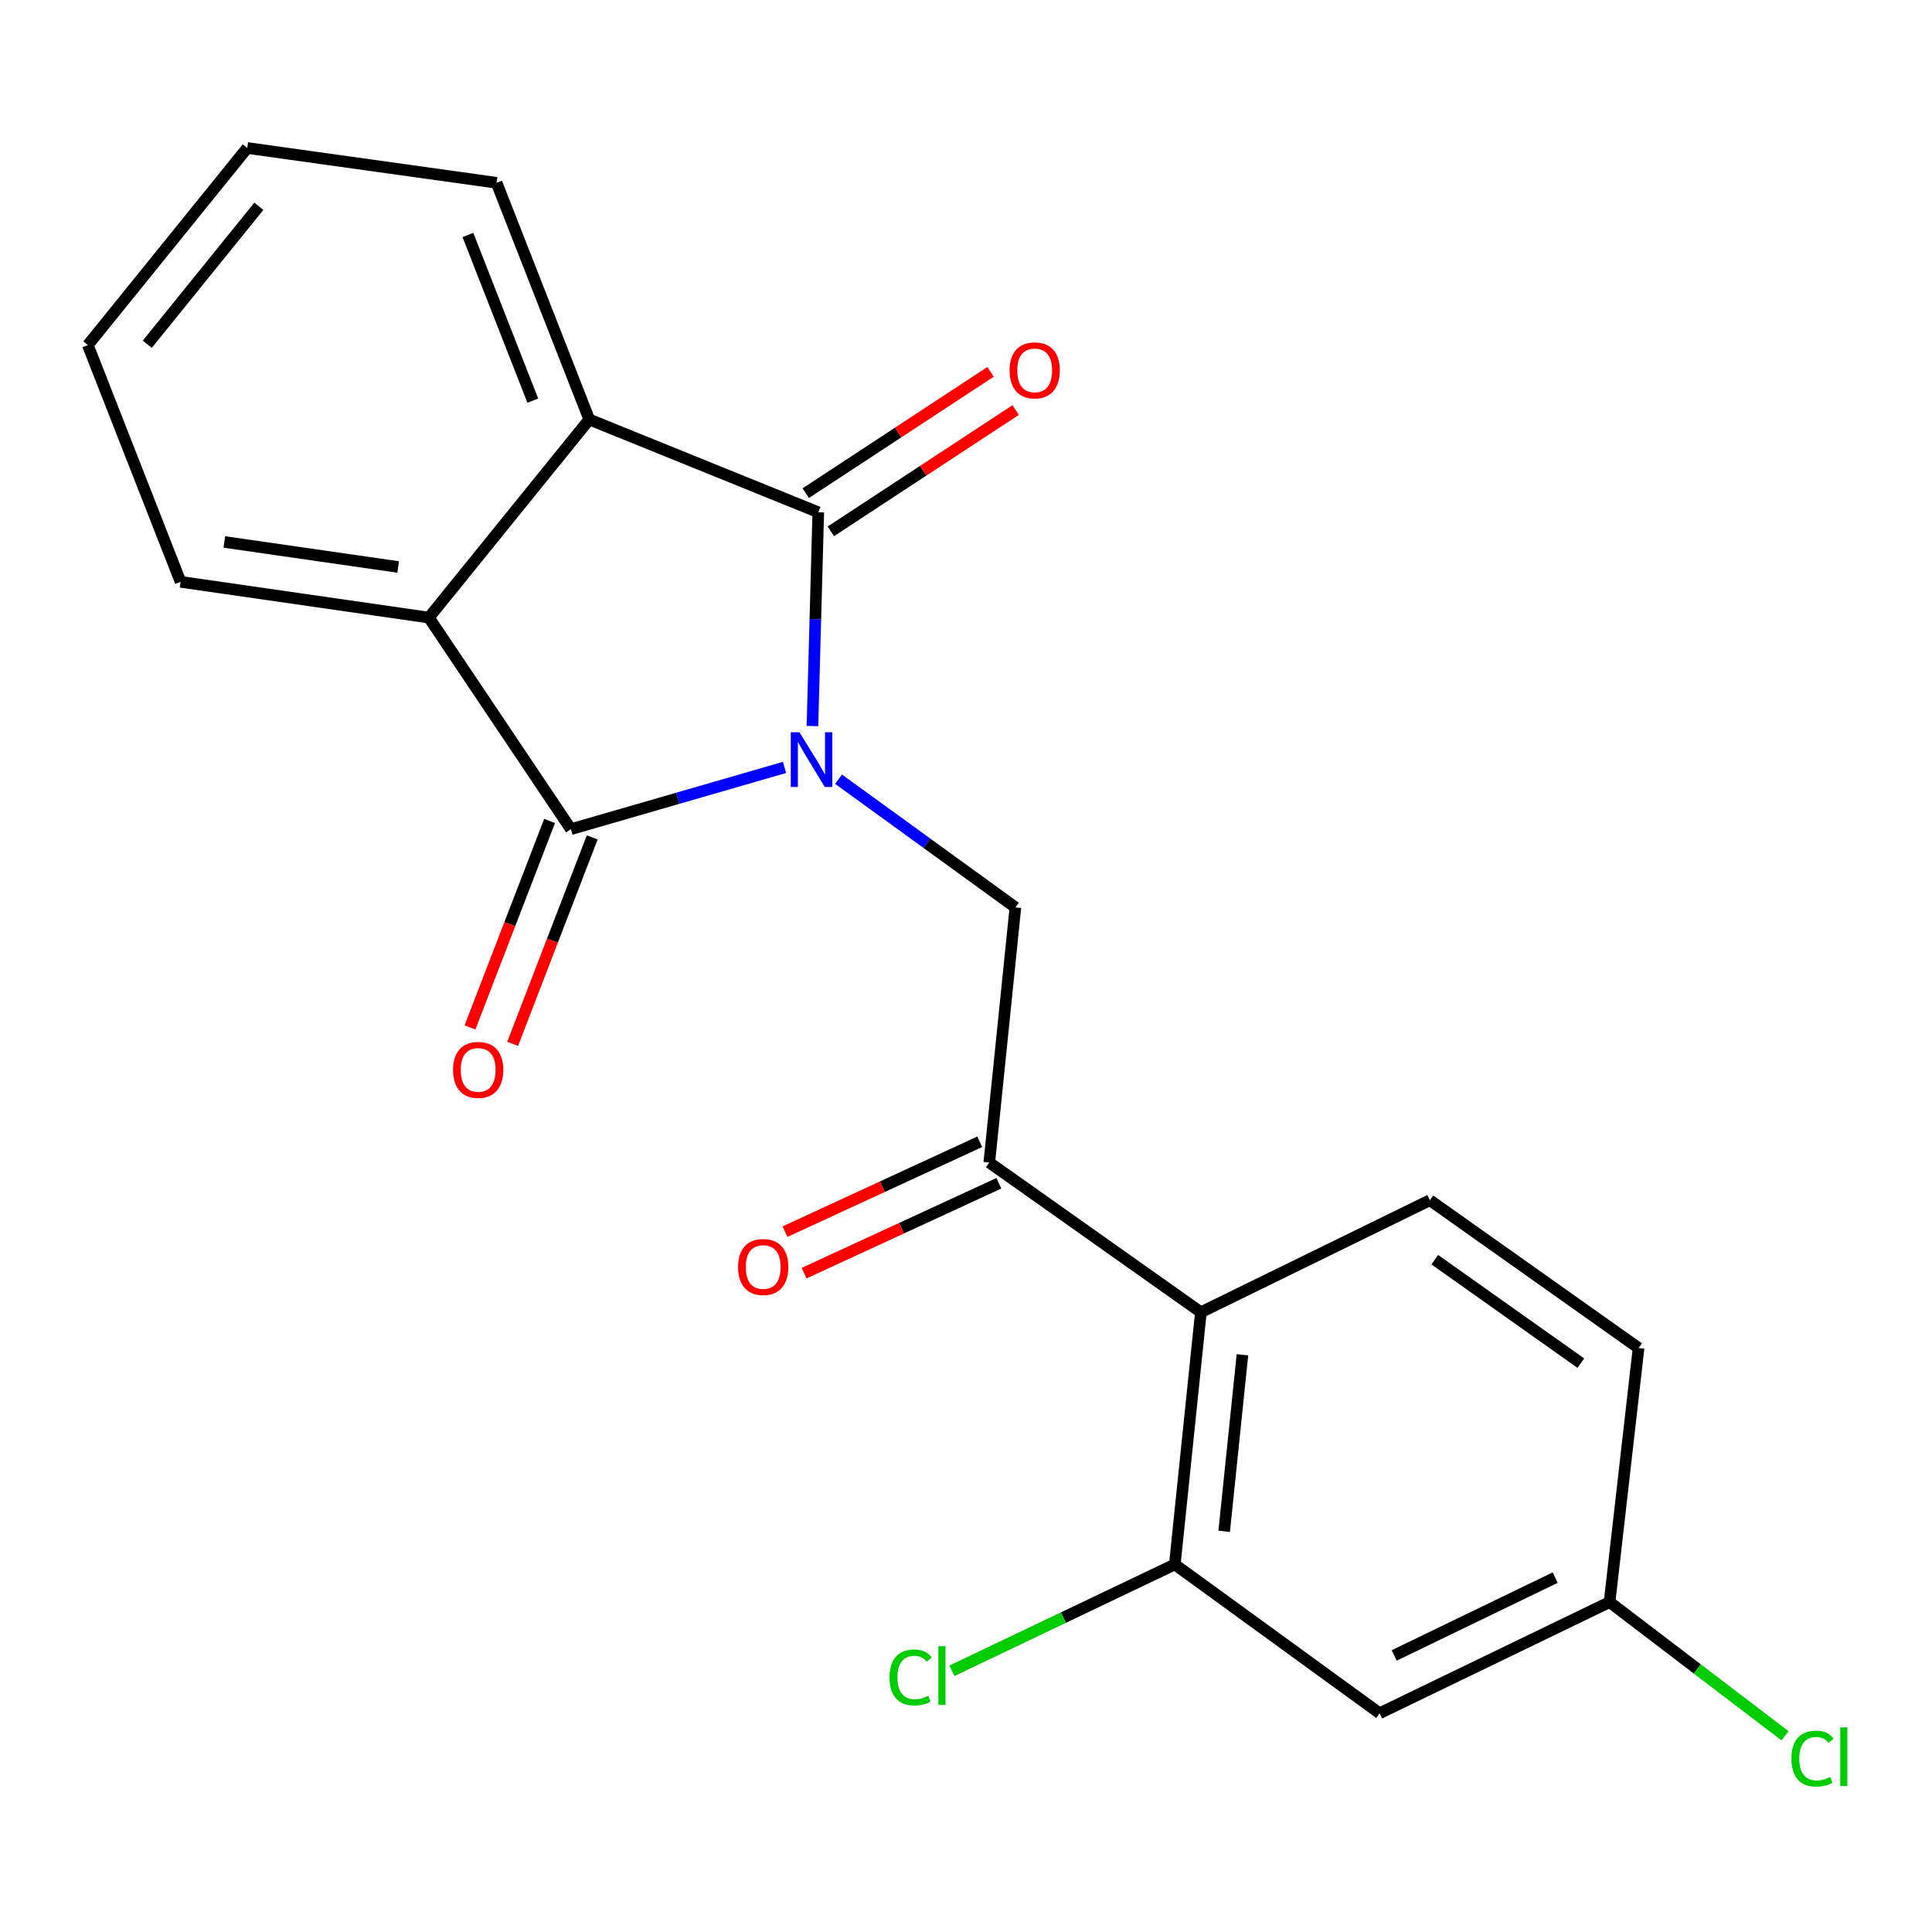 <?xml version='1.0' encoding='iso-8859-1'?>
<svg version='1.1' baseProfile='full'
              xmlns='http://www.w3.org/2000/svg'
                      xmlns:rdkit='http://www.rdkit.org/xml'
                      xmlns:xlink='http://www.w3.org/1999/xlink'
                  xml:space='preserve'
width='1000px' height='1000px' viewBox='0 0 1000 1000'>
<!-- END OF HEADER -->
<rect style='opacity:1.0;fill:#FFFFFF;stroke:none' width='1000' height='1000' x='0' y='0'> </rect>
<path class='bond-0' d='M 420.516,375.809 L 422.027,320.477' style='fill:none;fill-rule:evenodd;stroke:#0000FF;stroke-width:6px;stroke-linecap:butt;stroke-linejoin:miter;stroke-opacity:1' />
<path class='bond-0' d='M 422.027,320.477 L 423.538,265.145' style='fill:none;fill-rule:evenodd;stroke:#000000;stroke-width:6px;stroke-linecap:butt;stroke-linejoin:miter;stroke-opacity:1' />
<path class='bond-1' d='M 406.061,397.213 L 350.78,413.198' style='fill:none;fill-rule:evenodd;stroke:#0000FF;stroke-width:6px;stroke-linecap:butt;stroke-linejoin:miter;stroke-opacity:1' />
<path class='bond-1' d='M 350.78,413.198 L 295.499,429.182' style='fill:none;fill-rule:evenodd;stroke:#000000;stroke-width:6px;stroke-linecap:butt;stroke-linejoin:miter;stroke-opacity:1' />
<path class='bond-4' d='M 434.041,403.319 L 479.804,436.497' style='fill:none;fill-rule:evenodd;stroke:#0000FF;stroke-width:6px;stroke-linecap:butt;stroke-linejoin:miter;stroke-opacity:1' />
<path class='bond-4' d='M 479.804,436.497 L 525.567,469.676' style='fill:none;fill-rule:evenodd;stroke:#000000;stroke-width:6px;stroke-linecap:butt;stroke-linejoin:miter;stroke-opacity:1' />
<path class='bond-2' d='M 423.538,265.145 L 305.002,217.12' style='fill:none;fill-rule:evenodd;stroke:#000000;stroke-width:6px;stroke-linecap:butt;stroke-linejoin:miter;stroke-opacity:1' />
<path class='bond-11' d='M 430.029,275.034 L 477.862,243.638' style='fill:none;fill-rule:evenodd;stroke:#000000;stroke-width:6px;stroke-linecap:butt;stroke-linejoin:miter;stroke-opacity:1' />
<path class='bond-11' d='M 477.862,243.638 L 525.696,212.243' style='fill:none;fill-rule:evenodd;stroke:#FF0000;stroke-width:6px;stroke-linecap:butt;stroke-linejoin:miter;stroke-opacity:1' />
<path class='bond-11' d='M 417.048,255.256 L 464.881,223.861' style='fill:none;fill-rule:evenodd;stroke:#000000;stroke-width:6px;stroke-linecap:butt;stroke-linejoin:miter;stroke-opacity:1' />
<path class='bond-11' d='M 464.881,223.861 L 512.715,192.465' style='fill:none;fill-rule:evenodd;stroke:#FF0000;stroke-width:6px;stroke-linecap:butt;stroke-linejoin:miter;stroke-opacity:1' />
<path class='bond-3' d='M 295.499,429.182 L 221.991,319.662' style='fill:none;fill-rule:evenodd;stroke:#000000;stroke-width:6px;stroke-linecap:butt;stroke-linejoin:miter;stroke-opacity:1' />
<path class='bond-10' d='M 284.462,424.928 L 263.866,478.358' style='fill:none;fill-rule:evenodd;stroke:#000000;stroke-width:6px;stroke-linecap:butt;stroke-linejoin:miter;stroke-opacity:1' />
<path class='bond-10' d='M 263.866,478.358 L 243.27,531.788' style='fill:none;fill-rule:evenodd;stroke:#FF0000;stroke-width:6px;stroke-linecap:butt;stroke-linejoin:miter;stroke-opacity:1' />
<path class='bond-10' d='M 306.536,433.437 L 285.94,486.867' style='fill:none;fill-rule:evenodd;stroke:#000000;stroke-width:6px;stroke-linecap:butt;stroke-linejoin:miter;stroke-opacity:1' />
<path class='bond-10' d='M 285.94,486.867 L 265.344,540.297' style='fill:none;fill-rule:evenodd;stroke:#FF0000;stroke-width:6px;stroke-linecap:butt;stroke-linejoin:miter;stroke-opacity:1' />
<path class='bond-17' d='M 305.002,217.12 L 257.017,94.615' style='fill:none;fill-rule:evenodd;stroke:#000000;stroke-width:6px;stroke-linecap:butt;stroke-linejoin:miter;stroke-opacity:1' />
<path class='bond-17' d='M 275.776,207.373 L 242.187,121.619' style='fill:none;fill-rule:evenodd;stroke:#000000;stroke-width:6px;stroke-linecap:butt;stroke-linejoin:miter;stroke-opacity:1' />
<path class='bond-21' d='M 305.002,217.12 L 221.991,319.662' style='fill:none;fill-rule:evenodd;stroke:#000000;stroke-width:6px;stroke-linecap:butt;stroke-linejoin:miter;stroke-opacity:1' />
<path class='bond-18' d='M 221.991,319.662 L 93.466,301.157' style='fill:none;fill-rule:evenodd;stroke:#000000;stroke-width:6px;stroke-linecap:butt;stroke-linejoin:miter;stroke-opacity:1' />
<path class='bond-18' d='M 206.083,293.47 L 116.116,280.516' style='fill:none;fill-rule:evenodd;stroke:#000000;stroke-width:6px;stroke-linecap:butt;stroke-linejoin:miter;stroke-opacity:1' />
<path class='bond-6' d='M 525.567,469.676 L 512.056,601.723' style='fill:none;fill-rule:evenodd;stroke:#000000;stroke-width:6px;stroke-linecap:butt;stroke-linejoin:miter;stroke-opacity:1' />
<path class='bond-5' d='M 621.576,679.227 L 512.056,601.723' style='fill:none;fill-rule:evenodd;stroke:#000000;stroke-width:6px;stroke-linecap:butt;stroke-linejoin:miter;stroke-opacity:1' />
<path class='bond-7' d='M 621.576,679.227 L 608.078,809.75' style='fill:none;fill-rule:evenodd;stroke:#000000;stroke-width:6px;stroke-linecap:butt;stroke-linejoin:miter;stroke-opacity:1' />
<path class='bond-7' d='M 643.083,701.239 L 633.635,792.605' style='fill:none;fill-rule:evenodd;stroke:#000000;stroke-width:6px;stroke-linecap:butt;stroke-linejoin:miter;stroke-opacity:1' />
<path class='bond-9' d='M 621.576,679.227 L 740.099,621.227' style='fill:none;fill-rule:evenodd;stroke:#000000;stroke-width:6px;stroke-linecap:butt;stroke-linejoin:miter;stroke-opacity:1' />
<path class='bond-12' d='M 507.1,590.983 L 456.698,614.242' style='fill:none;fill-rule:evenodd;stroke:#000000;stroke-width:6px;stroke-linecap:butt;stroke-linejoin:miter;stroke-opacity:1' />
<path class='bond-12' d='M 456.698,614.242 L 406.297,637.501' style='fill:none;fill-rule:evenodd;stroke:#FF0000;stroke-width:6px;stroke-linecap:butt;stroke-linejoin:miter;stroke-opacity:1' />
<path class='bond-12' d='M 517.012,612.463 L 466.611,635.722' style='fill:none;fill-rule:evenodd;stroke:#000000;stroke-width:6px;stroke-linecap:butt;stroke-linejoin:miter;stroke-opacity:1' />
<path class='bond-12' d='M 466.611,635.722 L 416.209,658.981' style='fill:none;fill-rule:evenodd;stroke:#FF0000;stroke-width:6px;stroke-linecap:butt;stroke-linejoin:miter;stroke-opacity:1' />
<path class='bond-8' d='M 608.078,809.75 L 714.076,886.781' style='fill:none;fill-rule:evenodd;stroke:#000000;stroke-width:6px;stroke-linecap:butt;stroke-linejoin:miter;stroke-opacity:1' />
<path class='bond-14' d='M 608.078,809.75 L 550.401,837.271' style='fill:none;fill-rule:evenodd;stroke:#000000;stroke-width:6px;stroke-linecap:butt;stroke-linejoin:miter;stroke-opacity:1' />
<path class='bond-14' d='M 550.401,837.271 L 492.723,864.792' style='fill:none;fill-rule:evenodd;stroke:#00CC00;stroke-width:6px;stroke-linecap:butt;stroke-linejoin:miter;stroke-opacity:1' />
<path class='bond-23' d='M 714.076,886.781 L 833.112,829.241' style='fill:none;fill-rule:evenodd;stroke:#000000;stroke-width:6px;stroke-linecap:butt;stroke-linejoin:miter;stroke-opacity:1' />
<path class='bond-23' d='M 721.636,856.85 L 804.961,816.572' style='fill:none;fill-rule:evenodd;stroke:#000000;stroke-width:6px;stroke-linecap:butt;stroke-linejoin:miter;stroke-opacity:1' />
<path class='bond-15' d='M 740.099,621.227 L 848.121,697.732' style='fill:none;fill-rule:evenodd;stroke:#000000;stroke-width:6px;stroke-linecap:butt;stroke-linejoin:miter;stroke-opacity:1' />
<path class='bond-15' d='M 742.63,652.009 L 818.245,705.562' style='fill:none;fill-rule:evenodd;stroke:#000000;stroke-width:6px;stroke-linecap:butt;stroke-linejoin:miter;stroke-opacity:1' />
<path class='bond-13' d='M 833.112,829.241 L 848.121,697.732' style='fill:none;fill-rule:evenodd;stroke:#000000;stroke-width:6px;stroke-linecap:butt;stroke-linejoin:miter;stroke-opacity:1' />
<path class='bond-16' d='M 833.112,829.241 L 878.521,863.843' style='fill:none;fill-rule:evenodd;stroke:#000000;stroke-width:6px;stroke-linecap:butt;stroke-linejoin:miter;stroke-opacity:1' />
<path class='bond-16' d='M 878.521,863.843 L 923.929,898.444' style='fill:none;fill-rule:evenodd;stroke:#00CC00;stroke-width:6px;stroke-linecap:butt;stroke-linejoin:miter;stroke-opacity:1' />
<path class='bond-20' d='M 257.017,94.615 L 127.966,76.596' style='fill:none;fill-rule:evenodd;stroke:#000000;stroke-width:6px;stroke-linecap:butt;stroke-linejoin:miter;stroke-opacity:1' />
<path class='bond-19' d='M 93.466,301.157 L 45.455,178.612' style='fill:none;fill-rule:evenodd;stroke:#000000;stroke-width:6px;stroke-linecap:butt;stroke-linejoin:miter;stroke-opacity:1' />
<path class='bond-22' d='M 45.455,178.612 L 127.966,76.596' style='fill:none;fill-rule:evenodd;stroke:#000000;stroke-width:6px;stroke-linecap:butt;stroke-linejoin:miter;stroke-opacity:1' />
<path class='bond-22' d='M 76.225,178.186 L 133.983,106.776' style='fill:none;fill-rule:evenodd;stroke:#000000;stroke-width:6px;stroke-linecap:butt;stroke-linejoin:miter;stroke-opacity:1' />
<path  class='atom-0' d='M 413.782 379.01
L 423.062 394.01
Q 423.982 395.49, 425.462 398.17
Q 426.942 400.85, 427.022 401.01
L 427.022 379.01
L 430.782 379.01
L 430.782 407.33
L 426.902 407.33
L 416.942 390.93
Q 415.782 389.01, 414.542 386.81
Q 413.342 384.61, 412.982 383.93
L 412.982 407.33
L 409.302 407.33
L 409.302 379.01
L 413.782 379.01
' fill='#0000FF'/>
<path  class='atom-11' d='M 234.501 553.779
Q 234.501 546.979, 237.861 543.179
Q 241.221 539.379, 247.501 539.379
Q 253.781 539.379, 257.141 543.179
Q 260.501 546.979, 260.501 553.779
Q 260.501 560.659, 257.101 564.579
Q 253.701 568.459, 247.501 568.459
Q 241.261 568.459, 237.861 564.579
Q 234.501 560.699, 234.501 553.779
M 247.501 565.259
Q 251.821 565.259, 254.141 562.379
Q 256.501 559.459, 256.501 553.779
Q 256.501 548.219, 254.141 545.419
Q 251.821 542.579, 247.501 542.579
Q 243.181 542.579, 240.821 545.379
Q 238.501 548.179, 238.501 553.779
Q 238.501 559.499, 240.821 562.379
Q 243.181 565.259, 247.501 565.259
' fill='#FF0000'/>
<path  class='atom-12' d='M 522.556 191.703
Q 522.556 184.903, 525.916 181.103
Q 529.276 177.303, 535.556 177.303
Q 541.836 177.303, 545.196 181.103
Q 548.556 184.903, 548.556 191.703
Q 548.556 198.583, 545.156 202.503
Q 541.756 206.383, 535.556 206.383
Q 529.316 206.383, 525.916 202.503
Q 522.556 198.623, 522.556 191.703
M 535.556 203.183
Q 539.876 203.183, 542.196 200.303
Q 544.556 197.383, 544.556 191.703
Q 544.556 186.143, 542.196 183.343
Q 539.876 180.503, 535.556 180.503
Q 531.236 180.503, 528.876 183.303
Q 526.556 186.103, 526.556 191.703
Q 526.556 197.423, 528.876 200.303
Q 531.236 203.183, 535.556 203.183
' fill='#FF0000'/>
<path  class='atom-13' d='M 382.031 655.807
Q 382.031 649.007, 385.391 645.207
Q 388.751 641.407, 395.031 641.407
Q 401.311 641.407, 404.671 645.207
Q 408.031 649.007, 408.031 655.807
Q 408.031 662.687, 404.631 666.607
Q 401.231 670.487, 395.031 670.487
Q 388.791 670.487, 385.391 666.607
Q 382.031 662.727, 382.031 655.807
M 395.031 667.287
Q 399.351 667.287, 401.671 664.407
Q 404.031 661.487, 404.031 655.807
Q 404.031 650.247, 401.671 647.447
Q 399.351 644.607, 395.031 644.607
Q 390.711 644.607, 388.351 647.407
Q 386.031 650.207, 386.031 655.807
Q 386.031 661.527, 388.351 664.407
Q 390.711 667.287, 395.031 667.287
' fill='#FF0000'/>
<path  class='atom-15' d='M 460.424 868.243
Q 460.424 861.203, 463.704 857.523
Q 467.024 853.803, 473.304 853.803
Q 479.144 853.803, 482.264 857.923
L 479.624 860.083
Q 477.344 857.083, 473.304 857.083
Q 469.024 857.083, 466.744 859.963
Q 464.504 862.803, 464.504 868.243
Q 464.504 873.843, 466.824 876.723
Q 469.184 879.603, 473.744 879.603
Q 476.864 879.603, 480.504 877.723
L 481.624 880.723
Q 480.144 881.683, 477.904 882.243
Q 475.664 882.803, 473.184 882.803
Q 467.024 882.803, 463.704 879.043
Q 460.424 875.283, 460.424 868.243
' fill='#00CC00'/>
<path  class='atom-15' d='M 485.704 852.083
L 489.384 852.083
L 489.384 882.443
L 485.704 882.443
L 485.704 852.083
' fill='#00CC00'/>
<path  class='atom-17' d='M 927.231 910.261
Q 927.231 903.221, 930.511 899.541
Q 933.831 895.821, 940.111 895.821
Q 945.951 895.821, 949.071 899.941
L 946.431 902.101
Q 944.151 899.101, 940.111 899.101
Q 935.831 899.101, 933.551 901.981
Q 931.311 904.821, 931.311 910.261
Q 931.311 915.861, 933.631 918.741
Q 935.991 921.621, 940.551 921.621
Q 943.671 921.621, 947.311 919.741
L 948.431 922.741
Q 946.951 923.701, 944.711 924.261
Q 942.471 924.821, 939.991 924.821
Q 933.831 924.821, 930.511 921.061
Q 927.231 917.301, 927.231 910.261
' fill='#00CC00'/>
<path  class='atom-17' d='M 952.511 894.101
L 956.191 894.101
L 956.191 924.461
L 952.511 924.461
L 952.511 894.101
' fill='#00CC00'/>
</svg>
